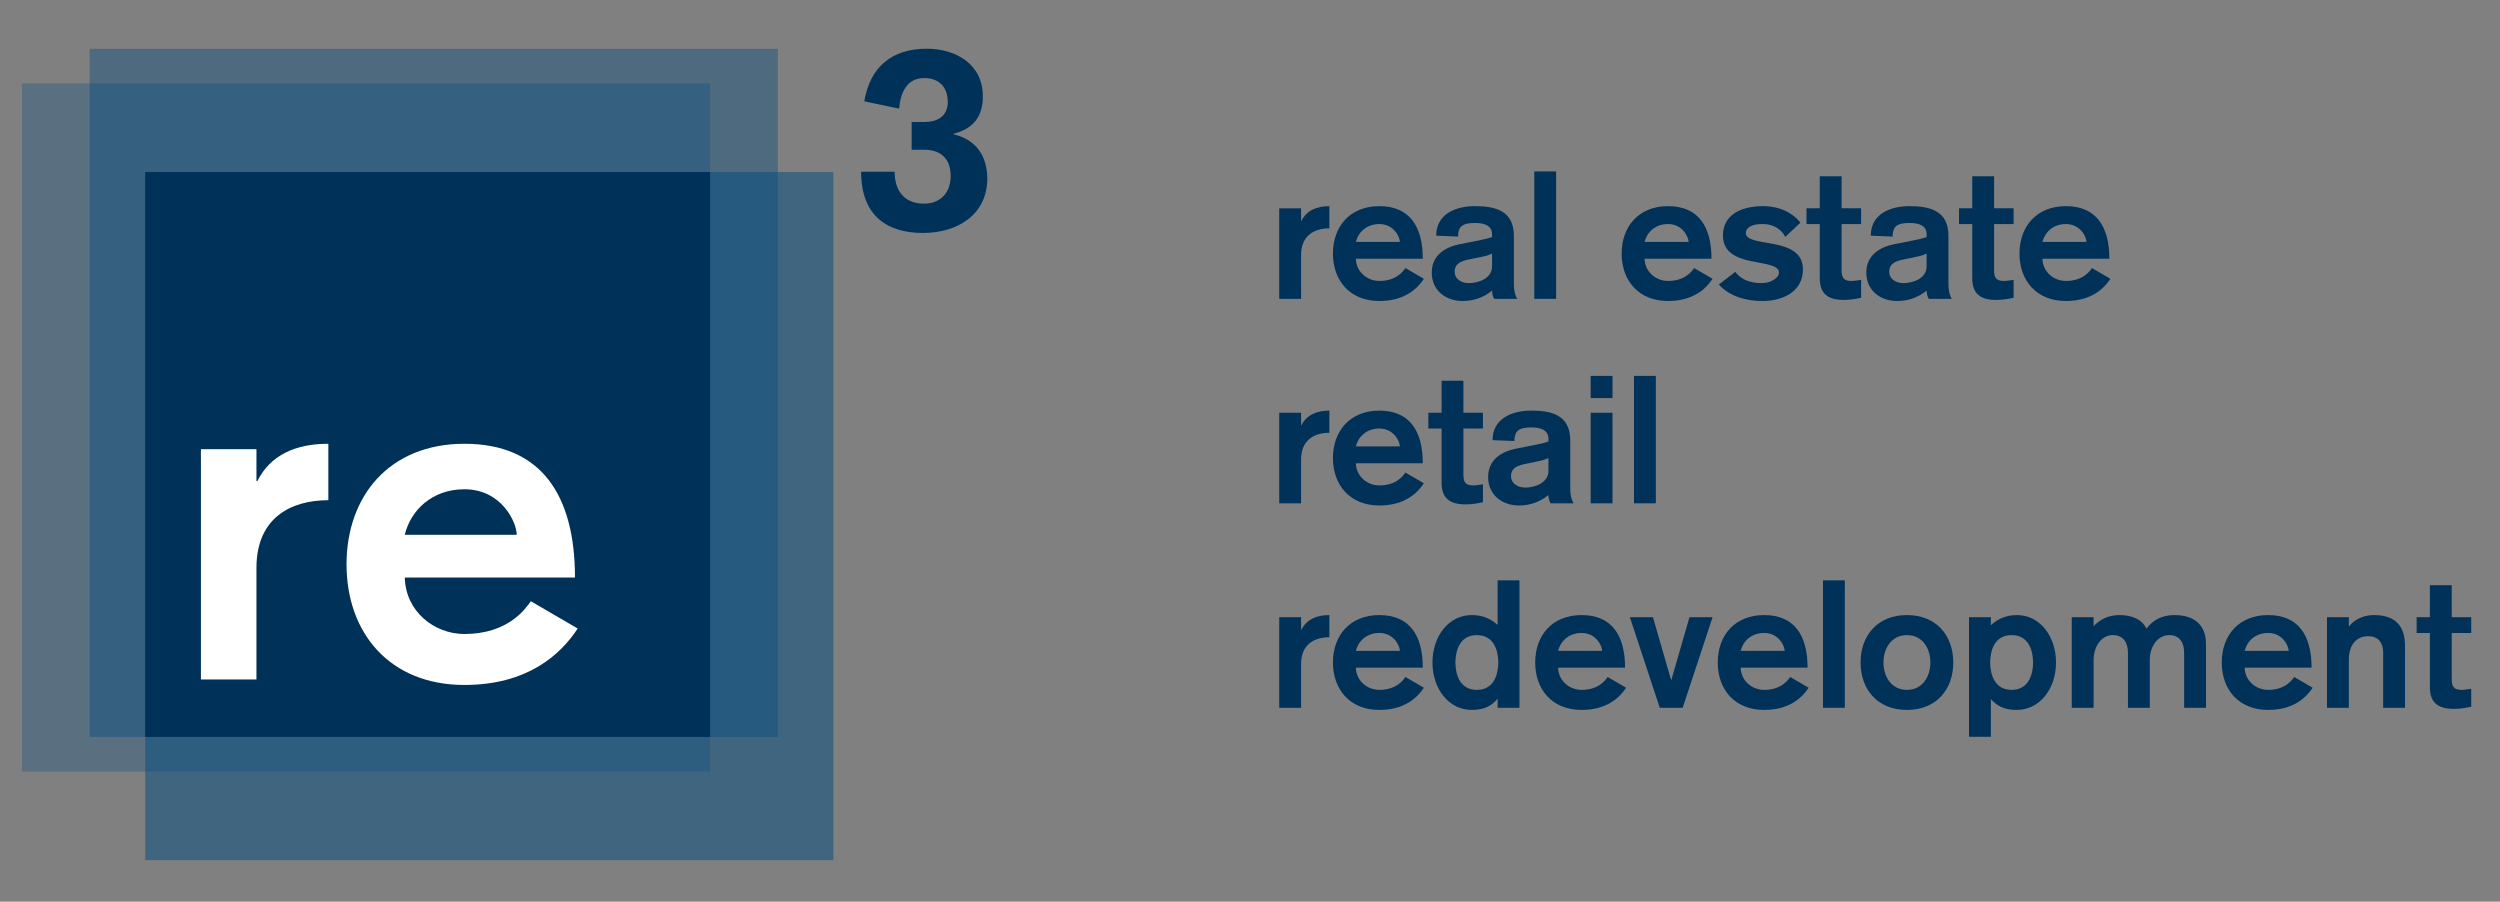 <?xml version="1.0" encoding="utf-8"?>
<!-- Generator: Adobe Illustrator 16.0.0, SVG Export Plug-In . SVG Version: 6.00 Build 0)  -->
<!DOCTYPE svg PUBLIC "-//W3C//DTD SVG 1.1//EN" "http://www.w3.org/Graphics/SVG/1.1/DTD/svg11.dtd">
<svg version="1.1" id="Ebene_1" xmlns="http://www.w3.org/2000/svg" xmlns:xlink="http://www.w3.org/1999/xlink" x="0px" y="0px"
	 width="305px" height="110px" viewBox="0 0 305 110" enable-background="new 0 0 305 110" xml:space="preserve">
<rect x="0" y="0" width="305" height="110" fill="#808080" stroke="none"/>
<g>
	<defs>
		<rect id="SVGID_1_" y="1" width="304.609" height="108"/>
	</defs>
	<clipPath id="SVGID_2_">
		<use xlink:href="#SVGID_1_"  overflow="visible"/>
	</clipPath>
	<g clip-path="url(#SVGID_2_)">
		<defs>
			<rect id="SVGID_3_" y="1" width="304.609" height="108"/>
		</defs>
		<clipPath id="SVGID_4_">
			<use xlink:href="#SVGID_3_"  overflow="visible"/>
		</clipPath>
		<g opacity="0.5" clip-path="url(#SVGID_4_)">
			<g>
				<defs>
					<rect id="SVGID_5_" x="17.718" y="20.985" width="83.953" height="83.952"/>
				</defs>
				<clipPath id="SVGID_6_">
					<use xlink:href="#SVGID_5_"  overflow="visible"/>
				</clipPath>
				<rect x="17.718" y="20.985" clip-path="url(#SVGID_6_)" fill="#00497E" width="83.952" height="83.951"/>
			</g>
		</g>
		<g opacity="0.4" clip-path="url(#SVGID_4_)">
			<g>
				<defs>
					<rect id="SVGID_7_" x="10.944" y="5.951" width="83.953" height="83.952"/>
				</defs>
				<clipPath id="SVGID_8_">
					<use xlink:href="#SVGID_7_"  overflow="visible"/>
				</clipPath>
				<rect x="10.945" y="5.951" clip-path="url(#SVGID_8_)" fill="#00497E" width="83.952" height="83.952"/>
			</g>
		</g>
		<g opacity="0.3" clip-path="url(#SVGID_4_)">
			<g>
				<defs>
					<rect id="SVGID_9_" x="2.678" y="10.179" width="83.952" height="83.951"/>
				</defs>
				<clipPath id="SVGID_10_">
					<use xlink:href="#SVGID_9_"  overflow="visible"/>
				</clipPath>
				<rect x="2.678" y="10.179" clip-path="url(#SVGID_10_)" fill="#00497E" width="83.951" height="83.95"/>
			</g>
		</g>
	</g>
	<rect x="17.718" y="20.992" clip-path="url(#SVGID_2_)" fill="#003158" width="68.911" height="68.91"/>
	<g clip-path="url(#SVGID_2_)">
		<defs>
			<rect id="SVGID_11_" y="1" width="304.609" height="108"/>
		</defs>
		<clipPath id="SVGID_12_">
			<use xlink:href="#SVGID_11_"  overflow="visible"/>
		</clipPath>
		<path clip-path="url(#SVGID_12_)" fill="#FFFFFF" d="M24.513,54.806h6.774v3.886h0.111c1.61-3.22,4.719-4.552,8.661-4.552v6.884
			c-4.609,0-8.772,2.166-8.772,8.272v13.602h-6.774V54.806z"/>
		<path clip-path="url(#SVGID_12_)" fill="#FFFFFF" d="M49.383,70.462c0.112,4.164,3.61,6.885,7.275,6.885
			c5.329,0,7.438-3.055,8.104-3.998l5.718,3.332c-2.109,3.22-6.163,6.884-13.822,6.884c-9.107,0-14.38-6.33-14.38-14.713
			s5.273-14.712,14.38-14.712c9.381,0,13.489,6.273,13.489,16.322H49.383z M63.04,65.243c0-1.499-1.831-5.552-6.382-5.552
			c-3.943,0-6.553,2.554-7.275,5.552H63.04z"/>
		<path clip-path="url(#SVGID_12_)" fill="#003158" d="M111.222,14.884h1.565c1.596,0,2.842-0.735,2.842-2.427
			c0-1.82-1.056-2.937-2.875-2.937c-2.202,0-2.906,1.915-3.065,3.735l-4.245-0.894c0.702-4.214,3.382-6.416,7.631-6.416
			c3.543,0,6.832,1.882,6.832,5.809c0,2.523-1.215,3.96-3.575,4.567v0.064c2.711,0.638,4.082,2.586,4.118,5.363
			c0,4.503-3.705,6.673-7.856,6.673c-4.246,0-7.536-1.98-7.536-7.471h4.09c0,2.331,1.18,3.897,3.575,3.897
			c2.043,0,3.257-1.375,3.257-3.354c0-2.427-1.534-3.224-3.193-3.224h-1.565V14.884z"/>
		<path clip-path="url(#SVGID_12_)" fill="#003158" d="M156.068,25.413h2.664v1.528h0.044c0.633-1.266,1.857-1.79,3.406-1.79v2.707
			c-1.812,0-3.45,0.852-3.45,3.253v5.351h-2.664V25.413z"/>
		<path clip-path="url(#SVGID_12_)" fill="#003158" d="M165.415,31.569c0.045,1.638,1.42,2.708,2.861,2.708
			c2.095,0,2.924-1.201,3.187-1.572l2.249,1.31c-0.83,1.267-2.424,2.708-5.436,2.708c-3.582,0-5.657-2.49-5.657-5.787
			c0-3.296,2.075-5.786,5.657-5.786c3.689,0,5.304,2.468,5.304,6.419H165.415z M170.785,29.518c0-0.59-0.719-2.183-2.509-2.183
			c-1.552,0-2.578,1.004-2.861,2.183H170.785z"/>
		<path clip-path="url(#SVGID_12_)" fill="#003158" d="M184.695,34.605c0,1.136,0.262,1.615,0.414,1.856h-2.816
			c-0.175-0.263-0.261-0.72-0.261-1.006c-1.028,0.83-2.229,1.268-3.604,1.268c-2.097,0-3.756-1.333-3.756-3.472
			c0-2.161,1.726-3.123,3.362-3.45l1.114-0.219c0.961-0.196,2.206-0.415,2.883-0.655v-0.327c0-1.092-0.939-1.398-2.097-1.398
			c-1.552,0-2.053,0.459-2.053,1.66l-2.664-0.109c0-2.598,2.292-3.603,4.717-3.603c2.38,0,4.76,0.481,4.76,3.625V34.605z
			 M182.032,30.937c-0.35,0.175-0.787,0.306-1.267,0.393l-1.464,0.305c-1.004,0.198-1.835,0.481-1.835,1.53
			c0,0.83,0.767,1.375,1.727,1.375c1.243,0,2.839-0.611,2.839-2.031V30.937z"/>
		<rect x="187.184" y="20.914" clip-path="url(#SVGID_12_)" fill="#003158" width="2.664" height="15.546"/>
		<path clip-path="url(#SVGID_12_)" fill="#003158" d="M200.637,31.569c0.043,1.638,1.419,2.708,2.858,2.708
			c2.098,0,2.927-1.201,3.188-1.572l2.249,1.31c-0.829,1.267-2.423,2.708-5.437,2.708c-3.581,0-5.654-2.49-5.654-5.787
			c0-3.296,2.073-5.786,5.654-5.786c3.69,0,5.307,2.468,5.307,6.419H200.637z M206.007,29.518c0-0.59-0.72-2.183-2.512-2.183
			c-1.55,0-2.576,1.004-2.858,2.183H206.007z"/>
		<path clip-path="url(#SVGID_12_)" fill="#003158" d="M217.798,28.906c-0.328-0.72-1.201-1.572-2.774-1.572
			c-1.244-0.021-2.03,0.415-2.03,1.069c0,1.922,6.966,0.284,6.966,4.456c0,2.663-2.379,3.864-4.912,3.864
			c-2.6,0-4.366-0.895-5.351-2.009l2.009-1.55c0.611,0.895,1.77,1.375,3.188,1.375c1.267,0,2.14-0.698,2.14-1.288
			c0-1.878-6.835-0.327-6.835-4.52c0-2.489,2.162-3.581,4.893-3.581c2.642,0,4.039,1.354,4.562,2.009L217.798,28.906z"/>
		<path clip-path="url(#SVGID_12_)" fill="#003158" d="M222.013,21.504h2.663v3.908h2.38v1.922h-2.38v5.589
			c0,0.874,0.175,1.355,1.201,1.355c0.371,0,0.787-0.089,1.179-0.132v2.184c-0.633,0.131-1.288,0.262-2.118,0.262
			c-2.182,0-2.925-0.983-2.925-2.663v-6.595h-1.617v-1.922h1.617V21.504z"/>
		<path clip-path="url(#SVGID_12_)" fill="#003158" d="M237.711,34.605c0,1.136,0.261,1.615,0.415,1.856h-2.816
			c-0.176-0.263-0.263-0.72-0.263-1.006c-1.026,0.83-2.228,1.268-3.603,1.268c-2.096,0-3.755-1.333-3.755-3.472
			c0-2.161,1.724-3.123,3.361-3.45l1.114-0.219c0.96-0.196,2.206-0.415,2.882-0.655v-0.327c0-1.092-0.938-1.398-2.096-1.398
			c-1.55,0-2.053,0.459-2.053,1.66l-2.663-0.109c0-2.598,2.291-3.603,4.716-3.603c2.38,0,4.76,0.481,4.76,3.625V34.605z
			 M235.047,30.937c-0.348,0.175-0.787,0.306-1.266,0.393l-1.463,0.305c-1.005,0.198-1.835,0.481-1.835,1.53
			c0,0.83,0.765,1.375,1.725,1.375c1.246,0,2.839-0.611,2.839-2.031V30.937z"/>
		<path clip-path="url(#SVGID_12_)" fill="#003158" d="M240.615,21.504h2.664v3.908h2.379v1.922h-2.379v5.589
			c0,0.874,0.175,1.355,1.2,1.355c0.371,0,0.787-0.089,1.179-0.132v2.184c-0.633,0.131-1.287,0.262-2.118,0.262
			c-2.182,0-2.925-0.983-2.925-2.663v-6.595h-1.616v-1.922h1.616V21.504z"/>
		<path clip-path="url(#SVGID_12_)" fill="#003158" d="M249.175,31.569c0.044,1.638,1.42,2.708,2.861,2.708
			c2.096,0,2.923-1.201,3.187-1.572l2.249,1.31c-0.831,1.267-2.423,2.708-5.436,2.708c-3.583,0-5.658-2.49-5.658-5.787
			c0-3.296,2.075-5.786,5.658-5.786c3.688,0,5.305,2.468,5.305,6.419H249.175z M254.545,29.518c0-0.59-0.72-2.183-2.509-2.183
			c-1.553,0-2.578,1.004-2.861,2.183H254.545z"/>
		<path clip-path="url(#SVGID_12_)" fill="#003158" d="M156.068,50.356h2.664v1.528h0.044c0.633-1.266,1.857-1.79,3.406-1.79v2.707
			c-1.812,0-3.45,0.852-3.45,3.254v5.35h-2.664V50.356z"/>
		<path clip-path="url(#SVGID_12_)" fill="#003158" d="M165.415,56.514c0.045,1.638,1.42,2.708,2.861,2.708
			c2.095,0,2.924-1.201,3.187-1.572l2.249,1.31c-0.83,1.268-2.424,2.709-5.436,2.709c-3.582,0-5.657-2.49-5.657-5.787
			c0-3.296,2.075-5.786,5.657-5.786c3.689,0,5.304,2.468,5.304,6.419H165.415z M170.785,54.462c0-0.59-0.719-2.184-2.509-2.184
			c-1.552,0-2.578,1.004-2.861,2.184H170.785z"/>
		<path clip-path="url(#SVGID_12_)" fill="#003158" d="M175.875,46.448h2.662v3.908h2.381v1.922h-2.381v5.589
			c0,0.874,0.176,1.354,1.201,1.354c0.371,0,0.787-0.089,1.18-0.132v2.185c-0.634,0.131-1.288,0.262-2.118,0.262
			c-2.183,0-2.925-0.983-2.925-2.663v-6.595h-1.617v-1.922h1.617V46.448z"/>
		<path clip-path="url(#SVGID_12_)" fill="#003158" d="M191.573,59.55c0,1.136,0.261,1.614,0.415,1.855h-2.817
			c-0.175-0.263-0.262-0.72-0.262-1.006c-1.027,0.83-2.229,1.269-3.604,1.269c-2.096,0-3.755-1.333-3.755-3.473
			c0-2.161,1.725-3.123,3.362-3.45l1.114-0.219c0.96-0.196,2.206-0.415,2.882-0.655v-0.327c0-1.092-0.939-1.398-2.097-1.398
			c-1.55,0-2.053,0.459-2.053,1.66l-2.663-0.109c0-2.598,2.291-3.603,4.716-3.603c2.381,0,4.761,0.48,4.761,3.625V59.55z
			 M188.909,55.881c-0.349,0.175-0.787,0.306-1.267,0.393l-1.463,0.305c-1.005,0.198-1.835,0.481-1.835,1.53
			c0,0.83,0.766,1.375,1.726,1.375c1.246,0,2.839-0.611,2.839-2.031V55.881z"/>
		<path clip-path="url(#SVGID_12_)" fill="#003158" d="M194.062,45.858h2.664v2.707h-2.664V45.858z M194.062,50.357h2.664v11.049
			h-2.664V50.357z"/>
		<rect x="199.346" y="45.858" clip-path="url(#SVGID_12_)" fill="#003158" width="2.664" height="15.546"/>
		<path clip-path="url(#SVGID_12_)" fill="#003158" d="M156.068,75.301h2.664v1.527h0.044c0.633-1.266,1.857-1.79,3.406-1.79v2.707
			c-1.812,0-3.45,0.853-3.45,3.253v5.352h-2.664V75.301z"/>
		<path clip-path="url(#SVGID_12_)" fill="#003158" d="M165.415,81.457c0.045,1.639,1.42,2.708,2.861,2.708
			c2.095,0,2.924-1.2,3.187-1.571l2.249,1.31c-0.83,1.267-2.424,2.708-5.436,2.708c-3.582,0-5.657-2.49-5.657-5.787
			c0-3.296,2.075-5.786,5.657-5.786c3.689,0,5.304,2.469,5.304,6.419H165.415z M170.785,79.405c0-0.59-0.719-2.183-2.509-2.183
			c-1.552,0-2.578,1.004-2.861,2.183H170.785z"/>
		<path clip-path="url(#SVGID_12_)" fill="#003158" d="M182.709,85.278h-0.045c-0.654,0.787-1.506,1.333-3.101,1.333
			c-2.839,0-4.803-2.599-4.803-5.787c0-3.188,1.964-5.786,4.803-5.786c1.311,0,2.337,0.459,3.146,1.201v-5.437h2.664V86.35h-2.664
			V85.278z M177.556,80.824c0.022,1.595,0.611,3.34,2.62,3.34c2.008,0,2.599-1.745,2.62-3.34c-0.021-1.593-0.612-3.34-2.62-3.34
			C178.167,77.484,177.578,79.231,177.556,80.824"/>
		<path clip-path="url(#SVGID_12_)" fill="#003158" d="M190.089,81.457c0.043,1.639,1.421,2.708,2.86,2.708
			c2.097,0,2.925-1.2,3.188-1.571l2.249,1.31c-0.83,1.267-2.424,2.708-5.437,2.708c-3.582,0-5.656-2.49-5.656-5.787
			c0-3.296,2.074-5.786,5.656-5.786c3.689,0,5.306,2.469,5.306,6.419H190.089z M195.46,79.405c0-0.59-0.72-2.183-2.511-2.183
			c-1.551,0-2.576,1.004-2.86,2.183H195.46z"/>
		<polygon clip-path="url(#SVGID_12_)" fill="#003158" points="198.845,75.301 201.661,75.301 203.866,82.942 203.909,82.942 
			206.115,75.301 208.933,75.301 205.286,86.35 202.492,86.35 		"/>
		<path clip-path="url(#SVGID_12_)" fill="#003158" d="M212.36,81.457c0.045,1.639,1.42,2.708,2.861,2.708
			c2.095,0,2.924-1.2,3.187-1.571l2.249,1.31c-0.83,1.267-2.424,2.708-5.436,2.708c-3.582,0-5.657-2.49-5.657-5.787
			c0-3.296,2.075-5.786,5.657-5.786c3.689,0,5.304,2.469,5.304,6.419H212.36z M217.73,79.405c0-0.59-0.719-2.183-2.509-2.183
			c-1.552,0-2.578,1.004-2.861,2.183H217.73z"/>
		<rect x="222.404" y="70.803" clip-path="url(#SVGID_12_)" fill="#003158" width="2.664" height="15.546"/>
		<path clip-path="url(#SVGID_12_)" fill="#003158" d="M238.301,80.824c0,3.297-2.075,5.787-5.655,5.787
			c-3.581,0-5.656-2.49-5.656-5.787c0-3.296,2.075-5.786,5.656-5.786C236.226,75.038,238.301,77.528,238.301,80.824 M229.784,80.824
			c0,1.726,0.96,3.34,2.861,3.34c1.898,0,2.86-1.614,2.86-3.34c0-1.725-0.962-3.34-2.86-3.34
			C230.744,77.484,229.784,79.1,229.784,80.824"/>
		<path clip-path="url(#SVGID_12_)" fill="#003158" d="M240.222,75.301h2.663v0.938h0.044c0.808-0.742,1.835-1.201,3.145-1.201
			c2.795,0,4.76,2.599,4.76,5.786c0,3.188-1.965,5.787-4.804,5.787c-1.593,0-2.445-0.546-3.145-1.333v4.608h-2.663V75.301z
			 M248.038,80.824c-0.021-1.593-0.61-3.34-2.62-3.34c-2.009,0-2.599,1.747-2.619,3.34c0.021,1.595,0.61,3.34,2.619,3.34
			C247.428,84.164,248.017,82.419,248.038,80.824"/>
		<path clip-path="url(#SVGID_12_)" fill="#003158" d="M252.754,75.301h2.664v1.092c0.809-0.83,1.769-1.354,3.189-1.354
			c1.31,0,2.705,0.438,3.252,1.66c0.809-1.07,1.922-1.66,3.406-1.66c2.401,0,3.864,1.157,3.864,3.537v7.774h-2.663v-6.704
			c0-1.266-0.567-2.162-1.812-2.162c-1.485,0-2.38,1.464-2.38,3.036v5.83h-2.664v-6.704c0-1.266-0.568-2.162-1.857-2.162
			c-1.439,0-2.336,1.464-2.336,3.036v5.83h-2.664V75.301z"/>
		<path clip-path="url(#SVGID_12_)" fill="#003158" d="M273.848,81.457c0.044,1.639,1.418,2.708,2.861,2.708
			c2.095,0,2.924-1.2,3.186-1.571l2.249,1.31c-0.83,1.267-2.423,2.708-5.435,2.708c-3.582,0-5.657-2.49-5.657-5.787
			c0-3.296,2.075-5.786,5.657-5.786c3.688,0,5.304,2.469,5.304,6.419H273.848z M279.218,79.405c0-0.59-0.719-2.183-2.509-2.183
			c-1.552,0-2.578,1.004-2.861,2.183H279.218z"/>
		<path clip-path="url(#SVGID_12_)" fill="#003158" d="M283.892,75.301h2.664v1.092h0.043c0.786-0.96,1.944-1.354,3.014-1.354
			c2.62,0,3.799,1.332,3.799,3.757v7.555h-2.665v-6.747c0-1.005-0.457-1.988-1.833-1.988c-1.288,0-2.357,0.874-2.357,2.905v5.83
			h-2.664V75.301z"/>
		<path clip-path="url(#SVGID_12_)" fill="#003158" d="M296.447,71.393h2.663V75.3h2.38v1.922h-2.38v5.59
			c0,0.874,0.175,1.354,1.201,1.354c0.372,0,0.786-0.089,1.179-0.132v2.184c-0.633,0.131-1.288,0.263-2.117,0.263
			c-2.184,0-2.926-0.983-2.926-2.663v-6.596h-1.617V75.3h1.617V71.393z"/>
	</g>
</g>
</svg>
